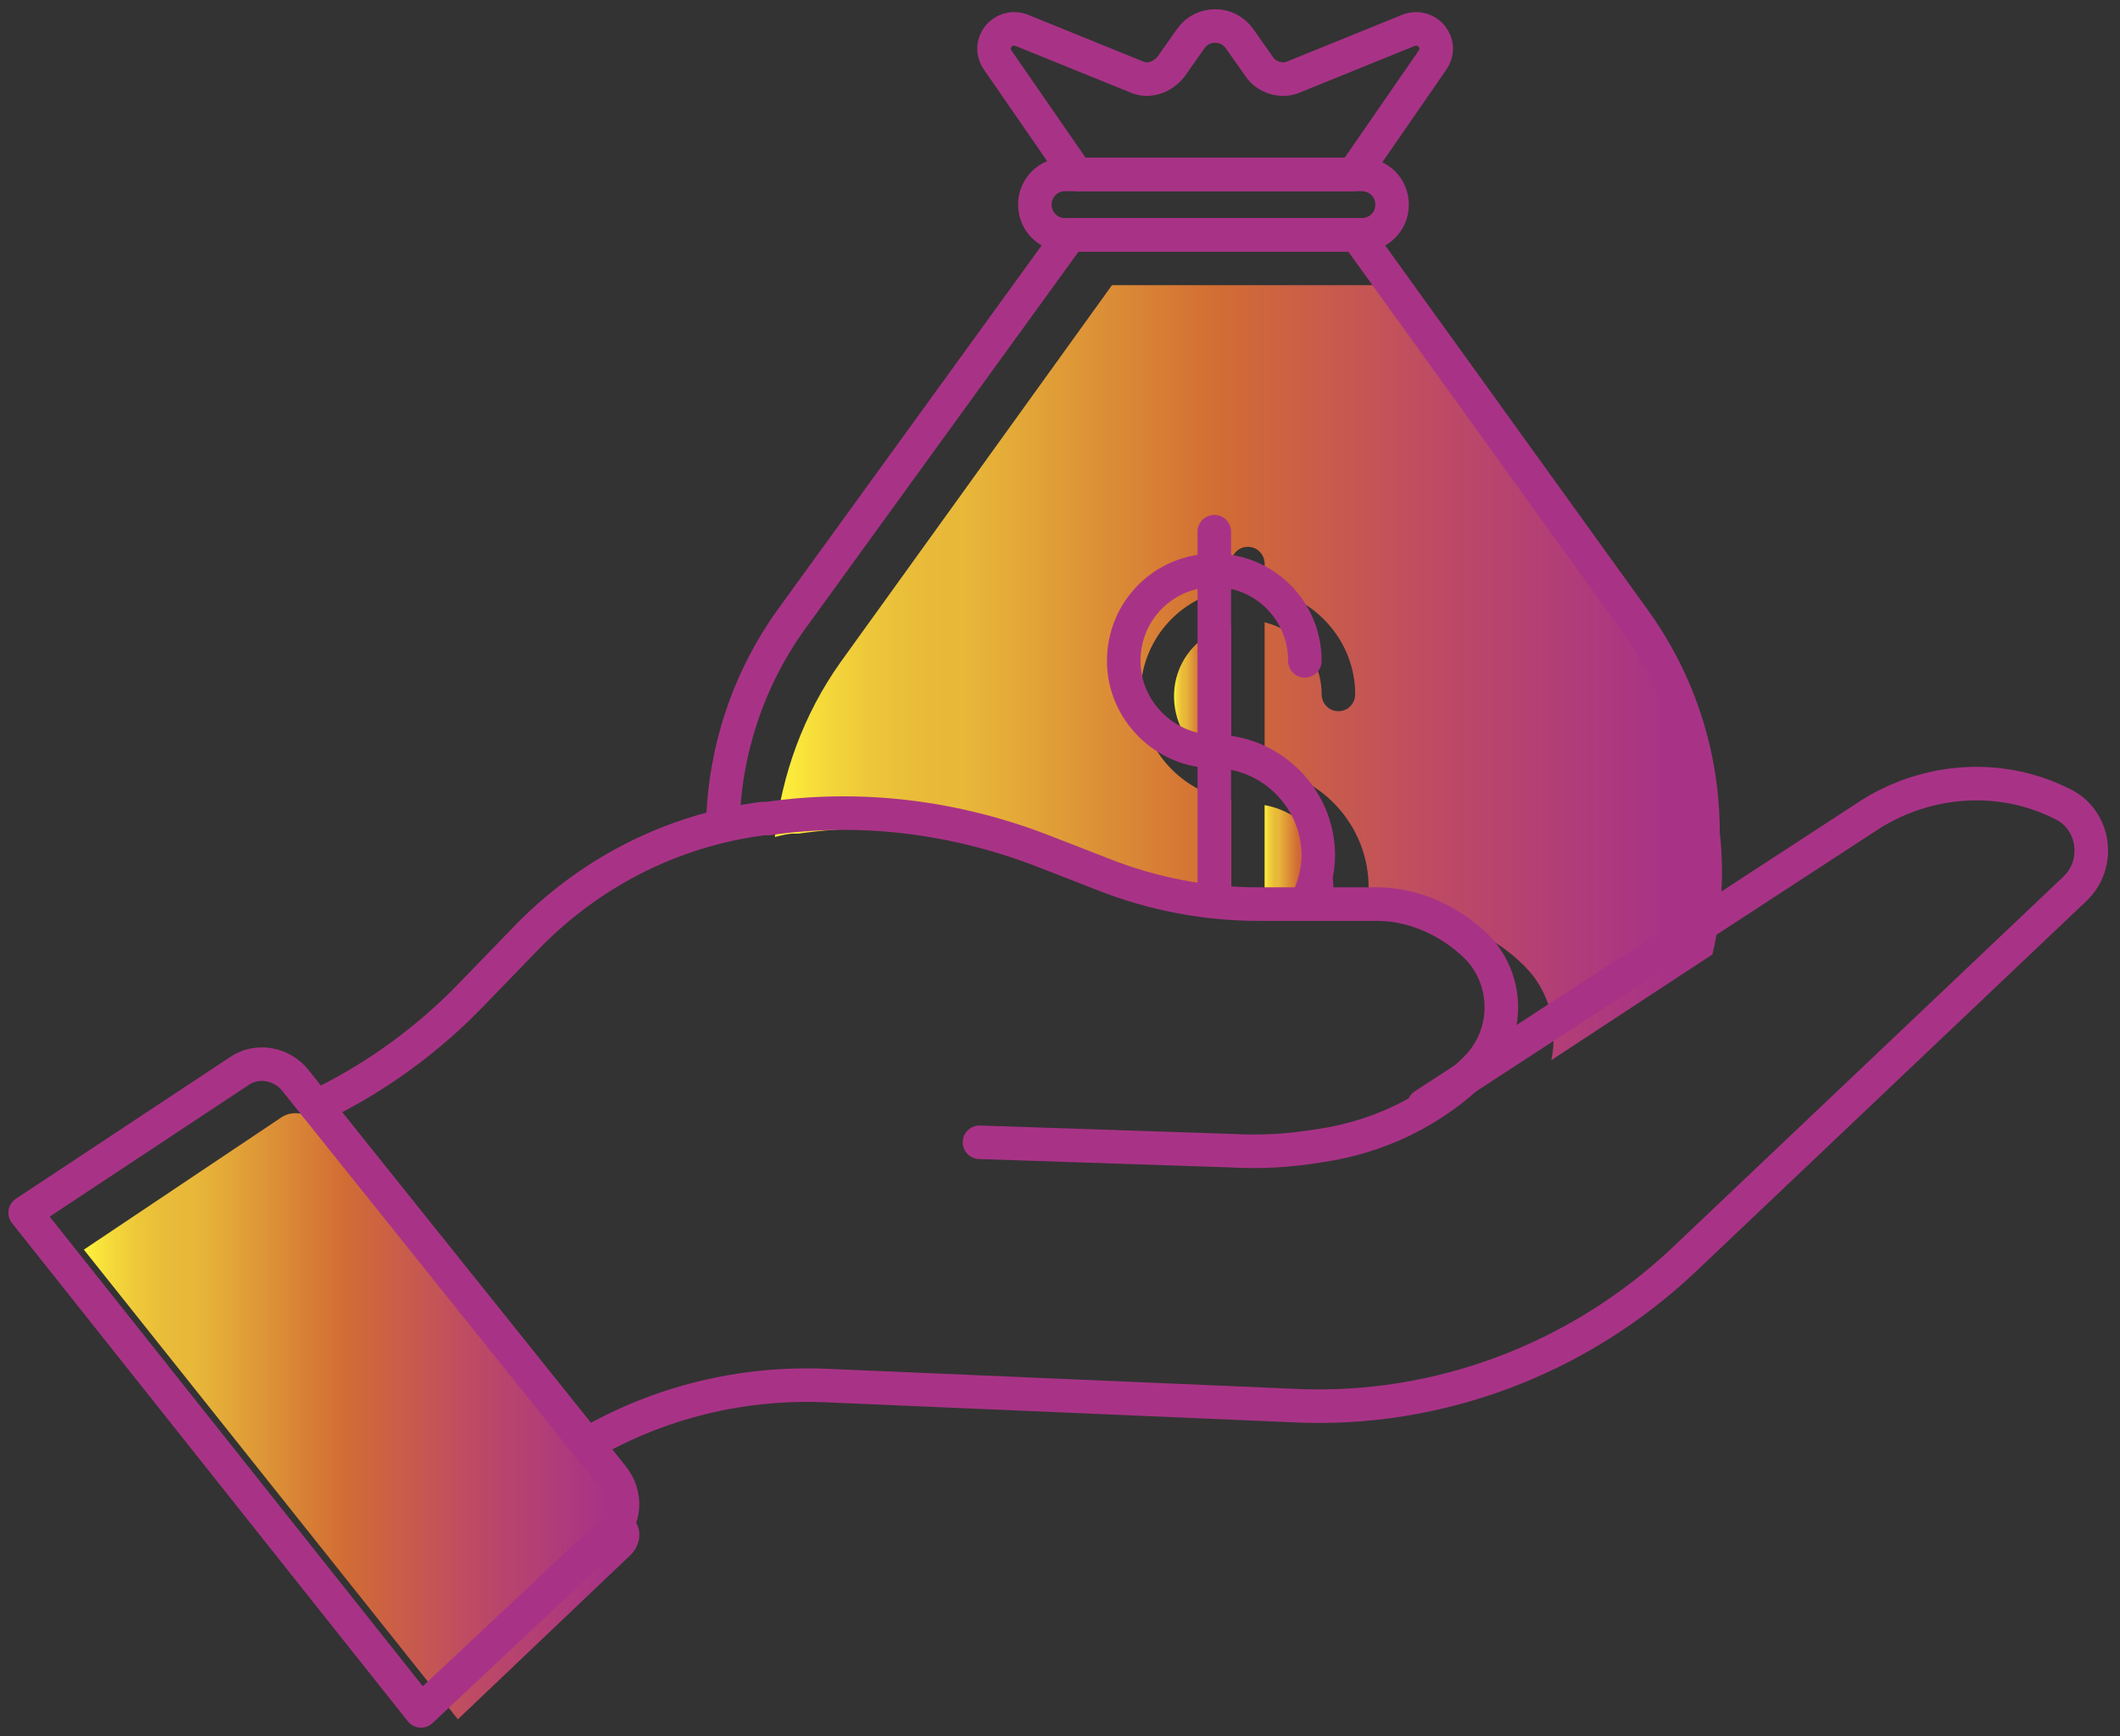 <?xml version="1.0" encoding="UTF-8"?>
<!-- Generator: Adobe Illustrator 26.5.0, SVG Export Plug-In . SVG Version: 6.00 Build 0)  -->
<svg xmlns="http://www.w3.org/2000/svg" xmlns:xlink="http://www.w3.org/1999/xlink" version="1.1" id="Layer_1" x="0px" y="0px" viewBox="0 0 126.4 103.5" style="enable-background:new 0 0 126.4 103.5;" xml:space="preserve">
<rect x="0" y="0" width="126.4" height="103.5" fill="#333333" stroke="none"/>
<style type="text/css">
	.st0{fill:url(#SVGID_1_);}
	.st1{fill:url(#SVGID_00000170984653440651081450000003219021977388614301_);}
	.st2{fill:url(#SVGID_00000017509918607118149680000015028765215223702181_);}
	.st3{fill:url(#SVGID_00000090986299217466943810000010386657722473978016_);}
	.st4{fill:none;stroke:#A83386;stroke-width:2;stroke-linecap:round;stroke-linejoin:round;}
</style>
<linearGradient id="SVGID_1_" gradientUnits="userSpaceOnUse" x1="75.39" y1="60.446" x2="79.54" y2="60.446" gradientTransform="matrix(1 0 0 -1 0 111.802)">
	<stop offset="0" style="stop-color:#FFF33B"></stop>
	<stop offset="5.000000e-02" style="stop-color:#F5D93A"></stop>
	<stop offset="0.1" style="stop-color:#EDC739"></stop>
	<stop offset="0.15" style="stop-color:#E9BB39"></stop>
	<stop offset="0.2" style="stop-color:#E8B839"></stop>
	<stop offset="0.47" style="stop-color:#D26C34"></stop>
	<stop offset="0.71" style="stop-color:#BD4966"></stop>
	<stop offset="0.94" style="stop-color:#A83386"></stop>
</linearGradient>
<path class="st0" d="M75.4,48v6.7c0.5,0,1.1,0.1,1.6,0.1h2.2c0.2-0.6,0.3-1.2,0.3-1.8C79.5,50.5,77.7,48.4,75.4,48L75.4,48z"></path>
<linearGradient id="SVGID_00000092447430524931007650000008928422778871558054_" gradientUnits="userSpaceOnUse" x1="70.01" y1="70.326" x2="73.39" y2="70.326" gradientTransform="matrix(1 0 0 -1 0 111.802)">
	<stop offset="0" style="stop-color:#FFF33B"></stop>
	<stop offset="5.000000e-02" style="stop-color:#F5D93A"></stop>
	<stop offset="0.1" style="stop-color:#EDC739"></stop>
	<stop offset="0.15" style="stop-color:#E9BB39"></stop>
	<stop offset="0.2" style="stop-color:#E8B839"></stop>
	<stop offset="0.47" style="stop-color:#D26C34"></stop>
	<stop offset="0.71" style="stop-color:#BD4966"></stop>
	<stop offset="0.94" style="stop-color:#A83386"></stop>
</linearGradient>
<path style="fill:url(#SVGID_00000092447430524931007650000008928422778871558054_);" d="M70,41.5c0,2.1,1.4,3.8,3.4,4.3v-8.5  C71.5,37.7,70,39.4,70,41.5L70,41.5z"></path>
<linearGradient id="SVGID_00000046307603468378941690000017484017361882150803_" gradientUnits="userSpaceOnUse" x1="46.23" y1="71.671" x2="102.61" y2="71.671" gradientTransform="matrix(1 0 0 -1 0 111.802)">
	<stop offset="0" style="stop-color:#FFF33B"></stop>
	<stop offset="5.000000e-02" style="stop-color:#F5D93A"></stop>
	<stop offset="0.1" style="stop-color:#EDC739"></stop>
	<stop offset="0.15" style="stop-color:#E9BB39"></stop>
	<stop offset="0.2" style="stop-color:#E8B839"></stop>
	<stop offset="0.47" style="stop-color:#D26C34"></stop>
	<stop offset="0.71" style="stop-color:#BD4966"></stop>
	<stop offset="0.94" style="stop-color:#A83386"></stop>
</linearGradient>
<path style="fill:url(#SVGID_00000046307603468378941690000017484017361882150803_);" d="M98.7,39.5L82.4,17H66.3L50.1,39.5  c-2.2,3.1-3.5,6.7-3.9,10.4c0.4-0.1,0.8-0.2,1.1-0.2l0.3,0c5.7-0.8,11.4-0.1,16.8,2L68,53c1.8,0.7,3.6,1.2,5.4,1.4v-6.7  c-3-0.5-5.4-3.1-5.4-6.3s2.3-5.8,5.4-6.3v-1.5c0-0.5,0.4-1,1-1s1,0.5,1,1v1.5c3,0.5,5.4,3.1,5.4,6.3c0,0.5-0.4,1-1,1s-1-0.5-1-1  c0-2.1-1.4-3.8-3.4-4.3v8.7c3.5,0.5,6.2,3.5,6.2,7.1c0,0.6-0.1,1.2-0.2,1.8h2.8c2.5,0,4.9,1.1,6.7,2.9c1.5,1.5,2,3.6,1.6,5.6  l9.6-6.3C103.5,51,102.3,44.5,98.7,39.5L98.7,39.5z"></path>
<linearGradient id="SVGID_00000171683683048102603930000012647504825472460172_" gradientUnits="userSpaceOnUse" x1="4.96" y1="27.343" x2="38.087" y2="27.343" gradientTransform="matrix(1 0 0 -1 0 111.802)">
	<stop offset="0" style="stop-color:#FFF33B"></stop>
	<stop offset="5.000000e-02" style="stop-color:#F5D93A"></stop>
	<stop offset="0.1" style="stop-color:#EDC739"></stop>
	<stop offset="0.15" style="stop-color:#E9BB39"></stop>
	<stop offset="0.2" style="stop-color:#E8B839"></stop>
	<stop offset="0.47" style="stop-color:#D26C34"></stop>
	<stop offset="0.71" style="stop-color:#BD4966"></stop>
	<stop offset="0.94" style="stop-color:#A83386"></stop>
</linearGradient>
<path style="fill:url(#SVGID_00000171683683048102603930000012647504825472460172_);" d="M16.8,66.6L5,74.5l22.3,28l10.3-9.8l0,0  c0.6-0.6,0.7-1.5,0.2-2.1L18.9,67C18.4,66.3,17.4,66.2,16.8,66.6L16.8,66.6z"></path>
<g>
	<g>
		<path class="st4" d="M43.1,49.1c0.1-4.3,1.5-8.6,4.1-12.2L63.8,14h17.1l16.5,22.9c4,5.5,5.1,12.4,3.3,18.7"></path>
		<path class="st4" d="M85.4,3.6c0.7-1-0.3-2.2-1.4-1.8l-6.9,2.8c-0.7,0.3-1.6,0-2-0.6l-1.2-1.7c-0.7-1-2.2-1-2.9,0l-1.2,1.7    c-0.5,0.6-1.3,0.9-2,0.6l-6.9-2.8c-1.1-0.4-2.1,0.8-1.4,1.8l4.7,6.8h16.5L85.4,3.6L85.4,3.6z"></path>
		<path class="st4" d="M81.2,10.4H63.5c-1,0-1.8,0.8-1.8,1.8s0.8,1.8,1.8,1.8h17.7c1,0,1.8-0.8,1.8-1.8S82.2,10.4,81.2,10.4z"></path>
	</g>
	<path class="st4" d="M77.9,53.8c0.4-0.8,0.7-1.8,0.7-2.8c0-3.4-2.8-6.2-6.2-6.2c-2.9,0-5.4-2.4-5.4-5.4s2.4-5.4,5.4-5.4   s5.4,2.4,5.4,5.4"></path>
	<line class="st4" x1="72.4" y1="53.6" x2="72.4" y2="31.7"></line>
	<g>
		<path class="st4" d="M36.3,91.5c1-0.9,1.1-2.4,0.2-3.5L17.6,64.4c-0.8-1-2.3-1.3-3.4-0.5L1.5,72.3L25.1,102L36.3,91.5L36.3,91.5z"></path>
		<path class="st4" d="M18.9,66l0.5-0.3c3.2-1.6,6.2-3.8,8.7-6.4l3.1-3.2c3.8-4,8.8-6.6,14.3-7.3l0.3,0c5.5-0.8,11.1-0.1,16.3,1.9    l3.6,1.4c3,1.2,6.2,1.8,9.3,1.8h7.1c2.2,0,4.4,1,6,2.6c1.9,2,1.9,5.2-0.1,7.2c-2.5,2.5-5.8,4.1-9.3,4.6c-1.8,0.3-3.5,0.4-5.3,0.3    l-15-0.5"></path>
		<path class="st4" d="M35,86.1c4.3-2.5,9.2-3.7,14.2-3.5l28,1.2c8.6,0.4,16.9-2.8,23.1-8.6L123.7,53c1.6-1.5,1.2-4.2-0.8-5.1    c-3.6-1.8-7.9-1.5-11.3,0.6L84.9,65.9"></path>
	</g>
</g>
</svg>
